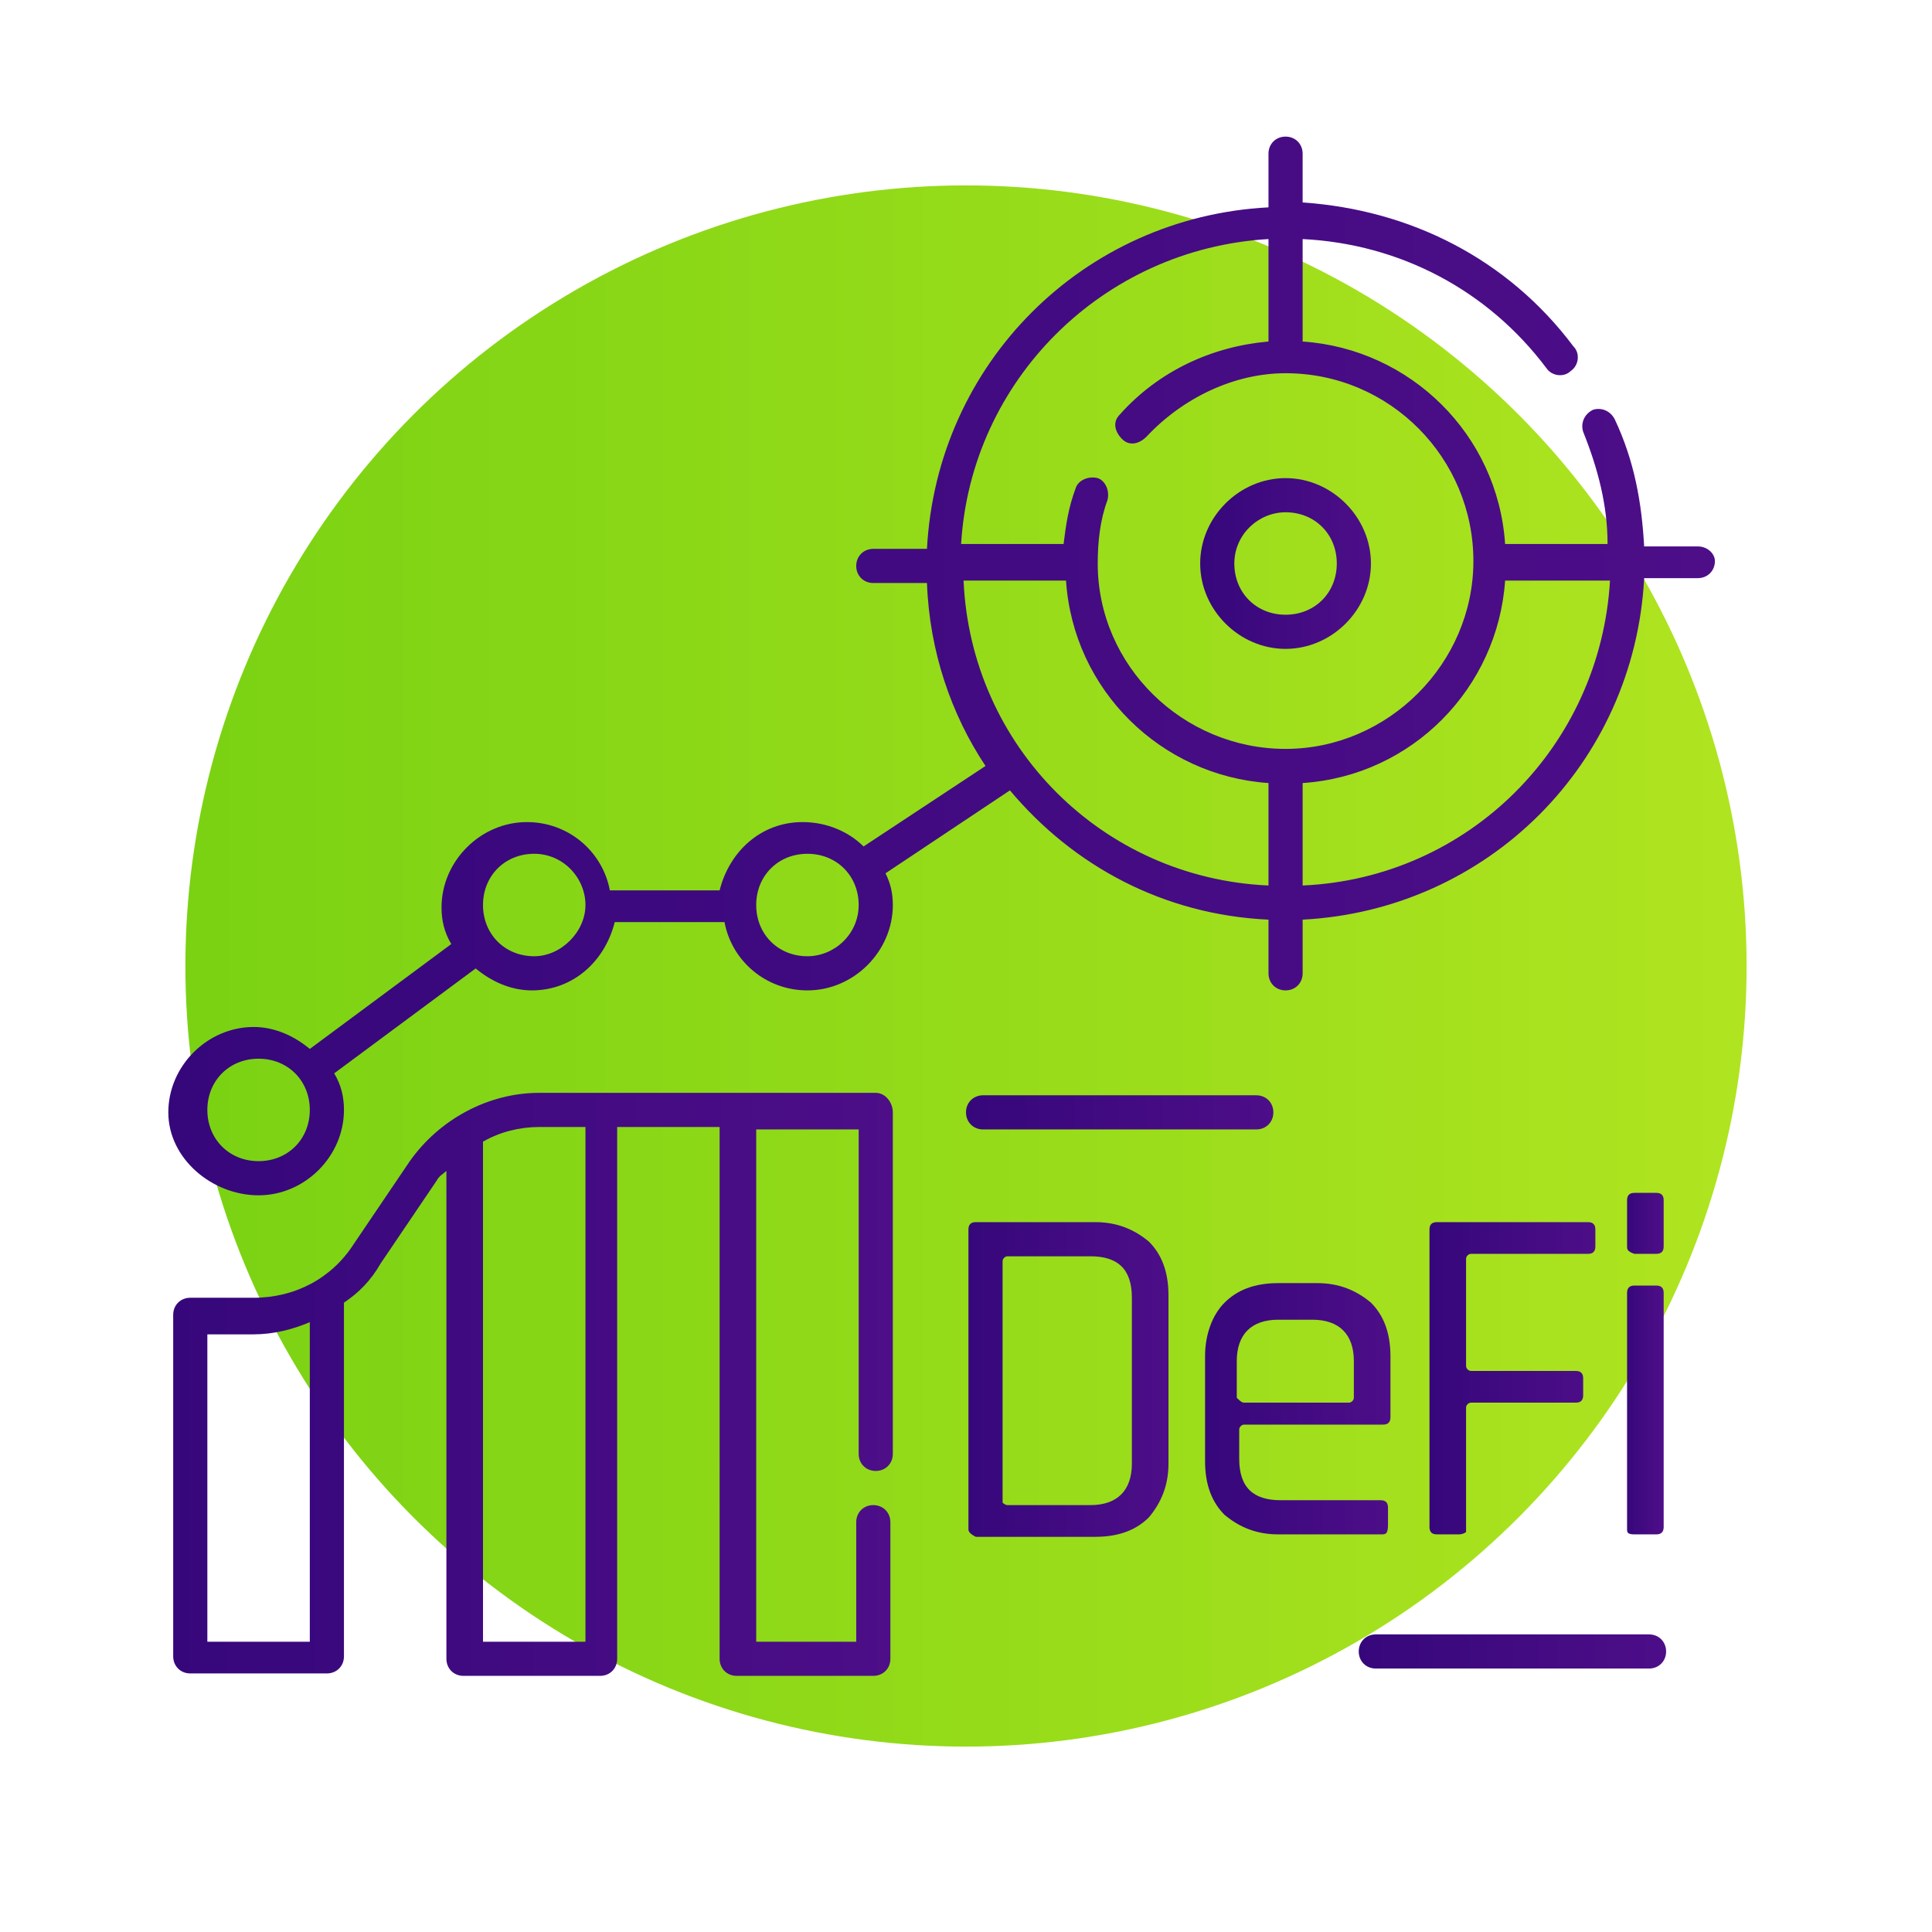 <svg xmlns="http://www.w3.org/2000/svg" xmlns:xlink="http://www.w3.org/1999/xlink" id="_x34_3_x5F_Online_Banking" x="0px" y="0px" viewBox="0 0 79.2 79.2" style="enable-background:new 0 0 79.2 79.2;" xml:space="preserve"><style type="text/css">	.st0{fill:url(#SVGID_1_);}	.st1{fill:url(#SVGID_00000108302880303468948270000006007195942648311706_);}	.st2{fill:url(#SVGID_00000072245731589135624420000016647153047943617168_);}	.st3{fill:url(#SVGID_00000011725039160263216250000006144027767233333377_);}	.st4{fill:url(#SVGID_00000005241184879471390530000004320804368502696601_);}	.st5{fill:url(#SVGID_00000116949746771715218690000016025375689461950368_);}	.st6{fill:url(#SVGID_00000142877005101224086910000006370260426958188697_);}	.st7{fill:url(#SVGID_00000181778240508745931270000015693212398217288604_);}	.st8{fill:url(#SVGID_00000147206917248516774510000015477634322491095701_);}	.st9{fill:url(#SVGID_00000034808612297489224160000003895188985365618563_);}</style><g>	<linearGradient id="SVGID_1_" gradientUnits="userSpaceOnUse" x1="7.611" y1="39.611" x2="71.611" y2="39.611">		<stop offset="0" style="stop-color:#7AD213"></stop>		<stop offset="1" style="stop-color:#B0E420"></stop>	</linearGradient>	<circle class="st0" cx="39.6" cy="39.6" r="32"></circle>	<g>					<linearGradient id="SVGID_00000038382101831318797150000002078366787823924098_" gradientUnits="userSpaceOnUse" x1="7.137" y1="27.301" x2="70.264" y2="27.301">			<stop offset="0" style="stop-color:#36077B"></stop>			<stop offset="1" style="stop-color:#4D0E88"></stop>		</linearGradient>		<path style="fill:url(#SVGID_00000038382101831318797150000002078366787823924098_);" d="M69.6,22.4h-2.2   c-0.1-1.8-0.4-3.5-1.2-5.2c-0.2-0.4-0.6-0.5-0.9-0.4c-0.4,0.2-0.5,0.6-0.4,0.9c0.6,1.5,1,3,1,4.6h-4.2c-0.3-4.5-3.9-8-8.3-8.3V9.8   c4,0.2,7.6,2.1,10,5.3c0.2,0.3,0.7,0.4,1,0.1c0.3-0.2,0.4-0.7,0.1-1c-2.7-3.6-6.7-5.6-11.1-5.9V6.3c0-0.4-0.3-0.7-0.7-0.7   S52,5.9,52,6.3v2.2c-7.6,0.4-13.6,6.4-14,14h-2.2c-0.4,0-0.7,0.3-0.7,0.7c0,0.4,0.3,0.7,0.7,0.7h2.2c0.1,2.8,1,5.4,2.4,7.5l-5,3.3   c-0.6-0.6-1.5-1-2.5-1c-1.7,0-3,1.2-3.4,2.8h-4.5c-0.3-1.6-1.7-2.8-3.4-2.8c-1.9,0-3.5,1.6-3.5,3.5c0,0.5,0.1,1,0.4,1.5l-5.8,4.3   c-0.6-0.5-1.4-0.9-2.3-0.9c-1.9,0-3.5,1.6-3.5,3.5S8.7,49,10.6,49s3.5-1.6,3.5-3.5c0-0.5-0.1-1-0.4-1.5l5.8-4.3   c0.6,0.5,1.4,0.9,2.3,0.9c1.7,0,3-1.2,3.4-2.8h4.5c0.3,1.6,1.7,2.8,3.4,2.8c1.9,0,3.5-1.6,3.5-3.5c0-0.5-0.1-0.9-0.3-1.3l5.1-3.4   c2.6,3.1,6.3,5.1,10.6,5.3v2.2c0,0.4,0.3,0.7,0.7,0.7s0.7-0.3,0.7-0.7v-2.2c7.6-0.4,13.6-6.4,14-14h2.2c0.4,0,0.7-0.3,0.7-0.7   C70.3,22.7,70,22.4,69.6,22.4z M10.6,47.6c-1.2,0-2.1-0.9-2.1-2.1s0.9-2.1,2.1-2.1s2.1,0.9,2.1,2.1S11.8,47.6,10.6,47.6z    M21.9,39.2c-1.2,0-2.1-0.9-2.1-2.1s0.9-2.1,2.1-2.1S24,36,24,37.1S23,39.2,21.9,39.2z M33.1,39.2c-1.2,0-2.1-0.9-2.1-2.1   s0.9-2.1,2.1-2.1s2.1,0.9,2.1,2.1S34.2,39.2,33.1,39.2z M52,9.8V14c-2.3,0.2-4.5,1.2-6.1,3c-0.3,0.3-0.2,0.7,0.1,1   c0.3,0.3,0.7,0.2,1-0.1c1.5-1.6,3.6-2.6,5.7-2.6c4.3,0,7.7,3.5,7.7,7.7s-3.5,7.7-7.7,7.7S45,27.3,45,23.1c0-0.9,0.1-1.8,0.4-2.6   c0.1-0.4-0.1-0.8-0.4-0.9c-0.4-0.1-0.8,0.1-0.9,0.4c-0.3,0.8-0.4,1.5-0.5,2.3h-4.2C39.8,15.6,45.2,10.2,52,9.8z M39.5,23.8h4.2   c0.3,4.5,3.9,8,8.3,8.3v4.2C45.2,36,39.8,30.6,39.5,23.8z M53.4,36.3v-4.2c4.5-0.3,8-3.9,8.3-8.3H66C65.6,30.6,60.2,36,53.4,36.3z   "></path>					<linearGradient id="SVGID_00000149348672741278530480000000822480713462432642_" gradientUnits="userSpaceOnUse" x1="49.222" y1="23.092" x2="56.236" y2="23.092">			<stop offset="0" style="stop-color:#36077B"></stop>			<stop offset="1" style="stop-color:#4D0E88"></stop>		</linearGradient>		<path style="fill:url(#SVGID_00000149348672741278530480000000822480713462432642_);" d="M52.7,26.6c1.9,0,3.5-1.6,3.5-3.5   s-1.6-3.5-3.5-3.5s-3.5,1.6-3.5,3.5S50.8,26.6,52.7,26.6z M52.7,21c1.2,0,2.1,0.9,2.1,2.1c0,1.2-0.9,2.1-2.1,2.1s-2.1-0.9-2.1-2.1   C50.6,21.9,51.6,21,52.7,21z"></path>					<linearGradient id="SVGID_00000110471391482670774380000007659729619885092016_" gradientUnits="userSpaceOnUse" x1="7.137" y1="56.76" x2="36.596" y2="56.76">			<stop offset="0" style="stop-color:#36077B"></stop>			<stop offset="1" style="stop-color:#4D0E88"></stop>		</linearGradient>		<path style="fill:url(#SVGID_00000110471391482670774380000007659729619885092016_);" d="M35.9,44.8H22.1c-2.1,0-4.1,1.1-5.3,2.8   l-2.3,3.4c-0.9,1.4-2.4,2.2-4.1,2.2H7.8c-0.4,0-0.7,0.3-0.7,0.7v14c0,0.4,0.3,0.7,0.7,0.7h5.6c0.4,0,0.7-0.3,0.7-0.7V53.4   c0.6-0.4,1.1-0.9,1.5-1.6l2.3-3.4c0.1-0.2,0.3-0.3,0.4-0.4v20c0,0.4,0.3,0.7,0.7,0.7h5.6c0.4,0,0.7-0.3,0.7-0.7V46.2h4.2V68   c0,0.4,0.3,0.7,0.7,0.7h5.6c0.4,0,0.7-0.3,0.7-0.7v-5.6c0-0.4-0.3-0.7-0.7-0.7s-0.7,0.3-0.7,0.7v4.9H31v-21h4.2v13.3   c0,0.4,0.3,0.7,0.7,0.7s0.7-0.3,0.7-0.7v-14C36.6,45.2,36.3,44.8,35.9,44.8z M12.7,67.3H8.5V54.7h1.9c0.8,0,1.6-0.2,2.3-0.5V67.3z    M24,67.3h-4.2V46.8c0.7-0.4,1.5-0.6,2.3-0.6H24V67.3z"></path>		<g>							<linearGradient id="SVGID_00000006680896739117422360000004684325499466872763_" gradientUnits="userSpaceOnUse" x1="39.661" y1="56.511" x2="47.819" y2="56.511">				<stop offset="0" style="stop-color:#36077B"></stop>				<stop offset="1" style="stop-color:#4D0E88"></stop>			</linearGradient>			<path style="fill:url(#SVGID_00000006680896739117422360000004684325499466872763_);" d="M39.7,62.7V50.4c0-0.2,0.1-0.3,0.3-0.3    h4.9c0.9,0,1.6,0.3,2.2,0.8c0.5,0.5,0.8,1.2,0.8,2.2V60c0,0.9-0.3,1.6-0.8,2.2c-0.5,0.5-1.2,0.8-2.2,0.8h-4.9    C39.8,62.9,39.7,62.8,39.7,62.7z M41.3,61.7h3.4c1.1,0,1.7-0.6,1.7-1.7v-6.8c0-1.2-0.6-1.7-1.7-1.7h-3.4c-0.1,0-0.2,0.1-0.2,0.2    v9.9C41.1,61.6,41.2,61.7,41.3,61.7z"></path>							<linearGradient id="SVGID_00000091731817222577916280000008261237367743227301_" gradientUnits="userSpaceOnUse" x1="49.379" y1="57.841" x2="56.957" y2="57.841">				<stop offset="0" style="stop-color:#36077B"></stop>				<stop offset="1" style="stop-color:#4D0E88"></stop>			</linearGradient>			<path style="fill:url(#SVGID_00000091731817222577916280000008261237367743227301_);" d="M56.6,62.9h-4.2c-0.9,0-1.6-0.3-2.2-0.8    c-0.5-0.5-0.8-1.2-0.8-2.2v-4.3c0-0.9,0.3-1.7,0.8-2.2c0.5-0.5,1.2-0.8,2.2-0.8H54c0.9,0,1.6,0.3,2.2,0.8    c0.5,0.5,0.8,1.2,0.8,2.2v2.5c0,0.2-0.1,0.3-0.3,0.3H51c-0.1,0-0.2,0.1-0.2,0.2v1.2c0,1.2,0.6,1.7,1.7,1.7h4.1    c0.2,0,0.3,0.1,0.3,0.3v0.7C56.9,62.9,56.8,62.9,56.6,62.9z M51,57.5h4.3c0.1,0,0.2-0.1,0.2-0.2v-1.5c0-1.1-0.6-1.7-1.7-1.7h-1.4    c-1.1,0-1.7,0.6-1.7,1.7v1.5C50.8,57.4,50.9,57.5,51,57.5z"></path>							<linearGradient id="SVGID_00000032615890724682881180000006906429563775906210_" gradientUnits="userSpaceOnUse" x1="58.616" y1="56.511" x2="65.394" y2="56.511">				<stop offset="0" style="stop-color:#36077B"></stop>				<stop offset="1" style="stop-color:#4D0E88"></stop>			</linearGradient>			<path style="fill:url(#SVGID_00000032615890724682881180000006906429563775906210_);" d="M59.8,62.9h-0.9c-0.2,0-0.3-0.1-0.3-0.3    V50.4c0-0.2,0.1-0.3,0.3-0.3h6.2c0.2,0,0.3,0.1,0.3,0.3v0.7c0,0.2-0.1,0.3-0.3,0.3h-4.8c-0.1,0-0.2,0.1-0.2,0.2v4.4    c0,0.1,0.1,0.2,0.2,0.2h4.3c0.2,0,0.3,0.1,0.3,0.3v0.7c0,0.2-0.1,0.3-0.3,0.3h-4.3c-0.1,0-0.2,0.1-0.2,0.2v5.1    C60.1,62.8,60,62.9,59.8,62.9z"></path>							<linearGradient id="SVGID_00000133515103844865814830000009122362307265480083_" gradientUnits="userSpaceOnUse" x1="66.654" y1="55.922" x2="68.113" y2="55.922">				<stop offset="0" style="stop-color:#36077B"></stop>				<stop offset="1" style="stop-color:#4D0E88"></stop>			</linearGradient>			<path style="fill:url(#SVGID_00000133515103844865814830000009122362307265480083_);" d="M66.7,51.1v-1.9c0-0.2,0.1-0.3,0.3-0.3    h0.9c0.2,0,0.3,0.1,0.3,0.3v1.9c0,0.2-0.1,0.3-0.3,0.3h-0.9C66.7,51.3,66.7,51.2,66.7,51.1z M66.7,62.7V53c0-0.2,0.1-0.3,0.3-0.3    h0.9c0.2,0,0.3,0.1,0.3,0.3v9.6c0,0.2-0.1,0.3-0.3,0.3h-0.9C66.7,62.9,66.7,62.8,66.7,62.7z"></path>		</g>					<linearGradient id="SVGID_00000041279574007100361370000016245794672887024050_" gradientUnits="userSpaceOnUse" x1="39.571" y1="45.637" x2="52.196" y2="45.637">			<stop offset="0" style="stop-color:#36077B"></stop>			<stop offset="1" style="stop-color:#4D0E88"></stop>		</linearGradient>		<path style="fill:url(#SVGID_00000041279574007100361370000016245794672887024050_);" d="M40.3,46.3h11.2c0.4,0,0.7-0.3,0.7-0.7   s-0.3-0.7-0.7-0.7H40.3c-0.4,0-0.7,0.3-0.7,0.7S39.9,46.3,40.3,46.3z"></path>					<linearGradient id="SVGID_00000145780188252774672220000006865328461995805613_" gradientUnits="userSpaceOnUse" x1="55.703" y1="67.732" x2="68.329" y2="67.732">			<stop offset="0" style="stop-color:#36077B"></stop>			<stop offset="1" style="stop-color:#4D0E88"></stop>		</linearGradient>		<path style="fill:url(#SVGID_00000145780188252774672220000006865328461995805613_);" d="M56.4,68.4h11.2c0.4,0,0.7-0.3,0.7-0.7   c0-0.4-0.3-0.7-0.7-0.7H56.4c-0.4,0-0.7,0.3-0.7,0.7C55.7,68.1,56,68.4,56.4,68.4z"></path>	</g></g></svg>